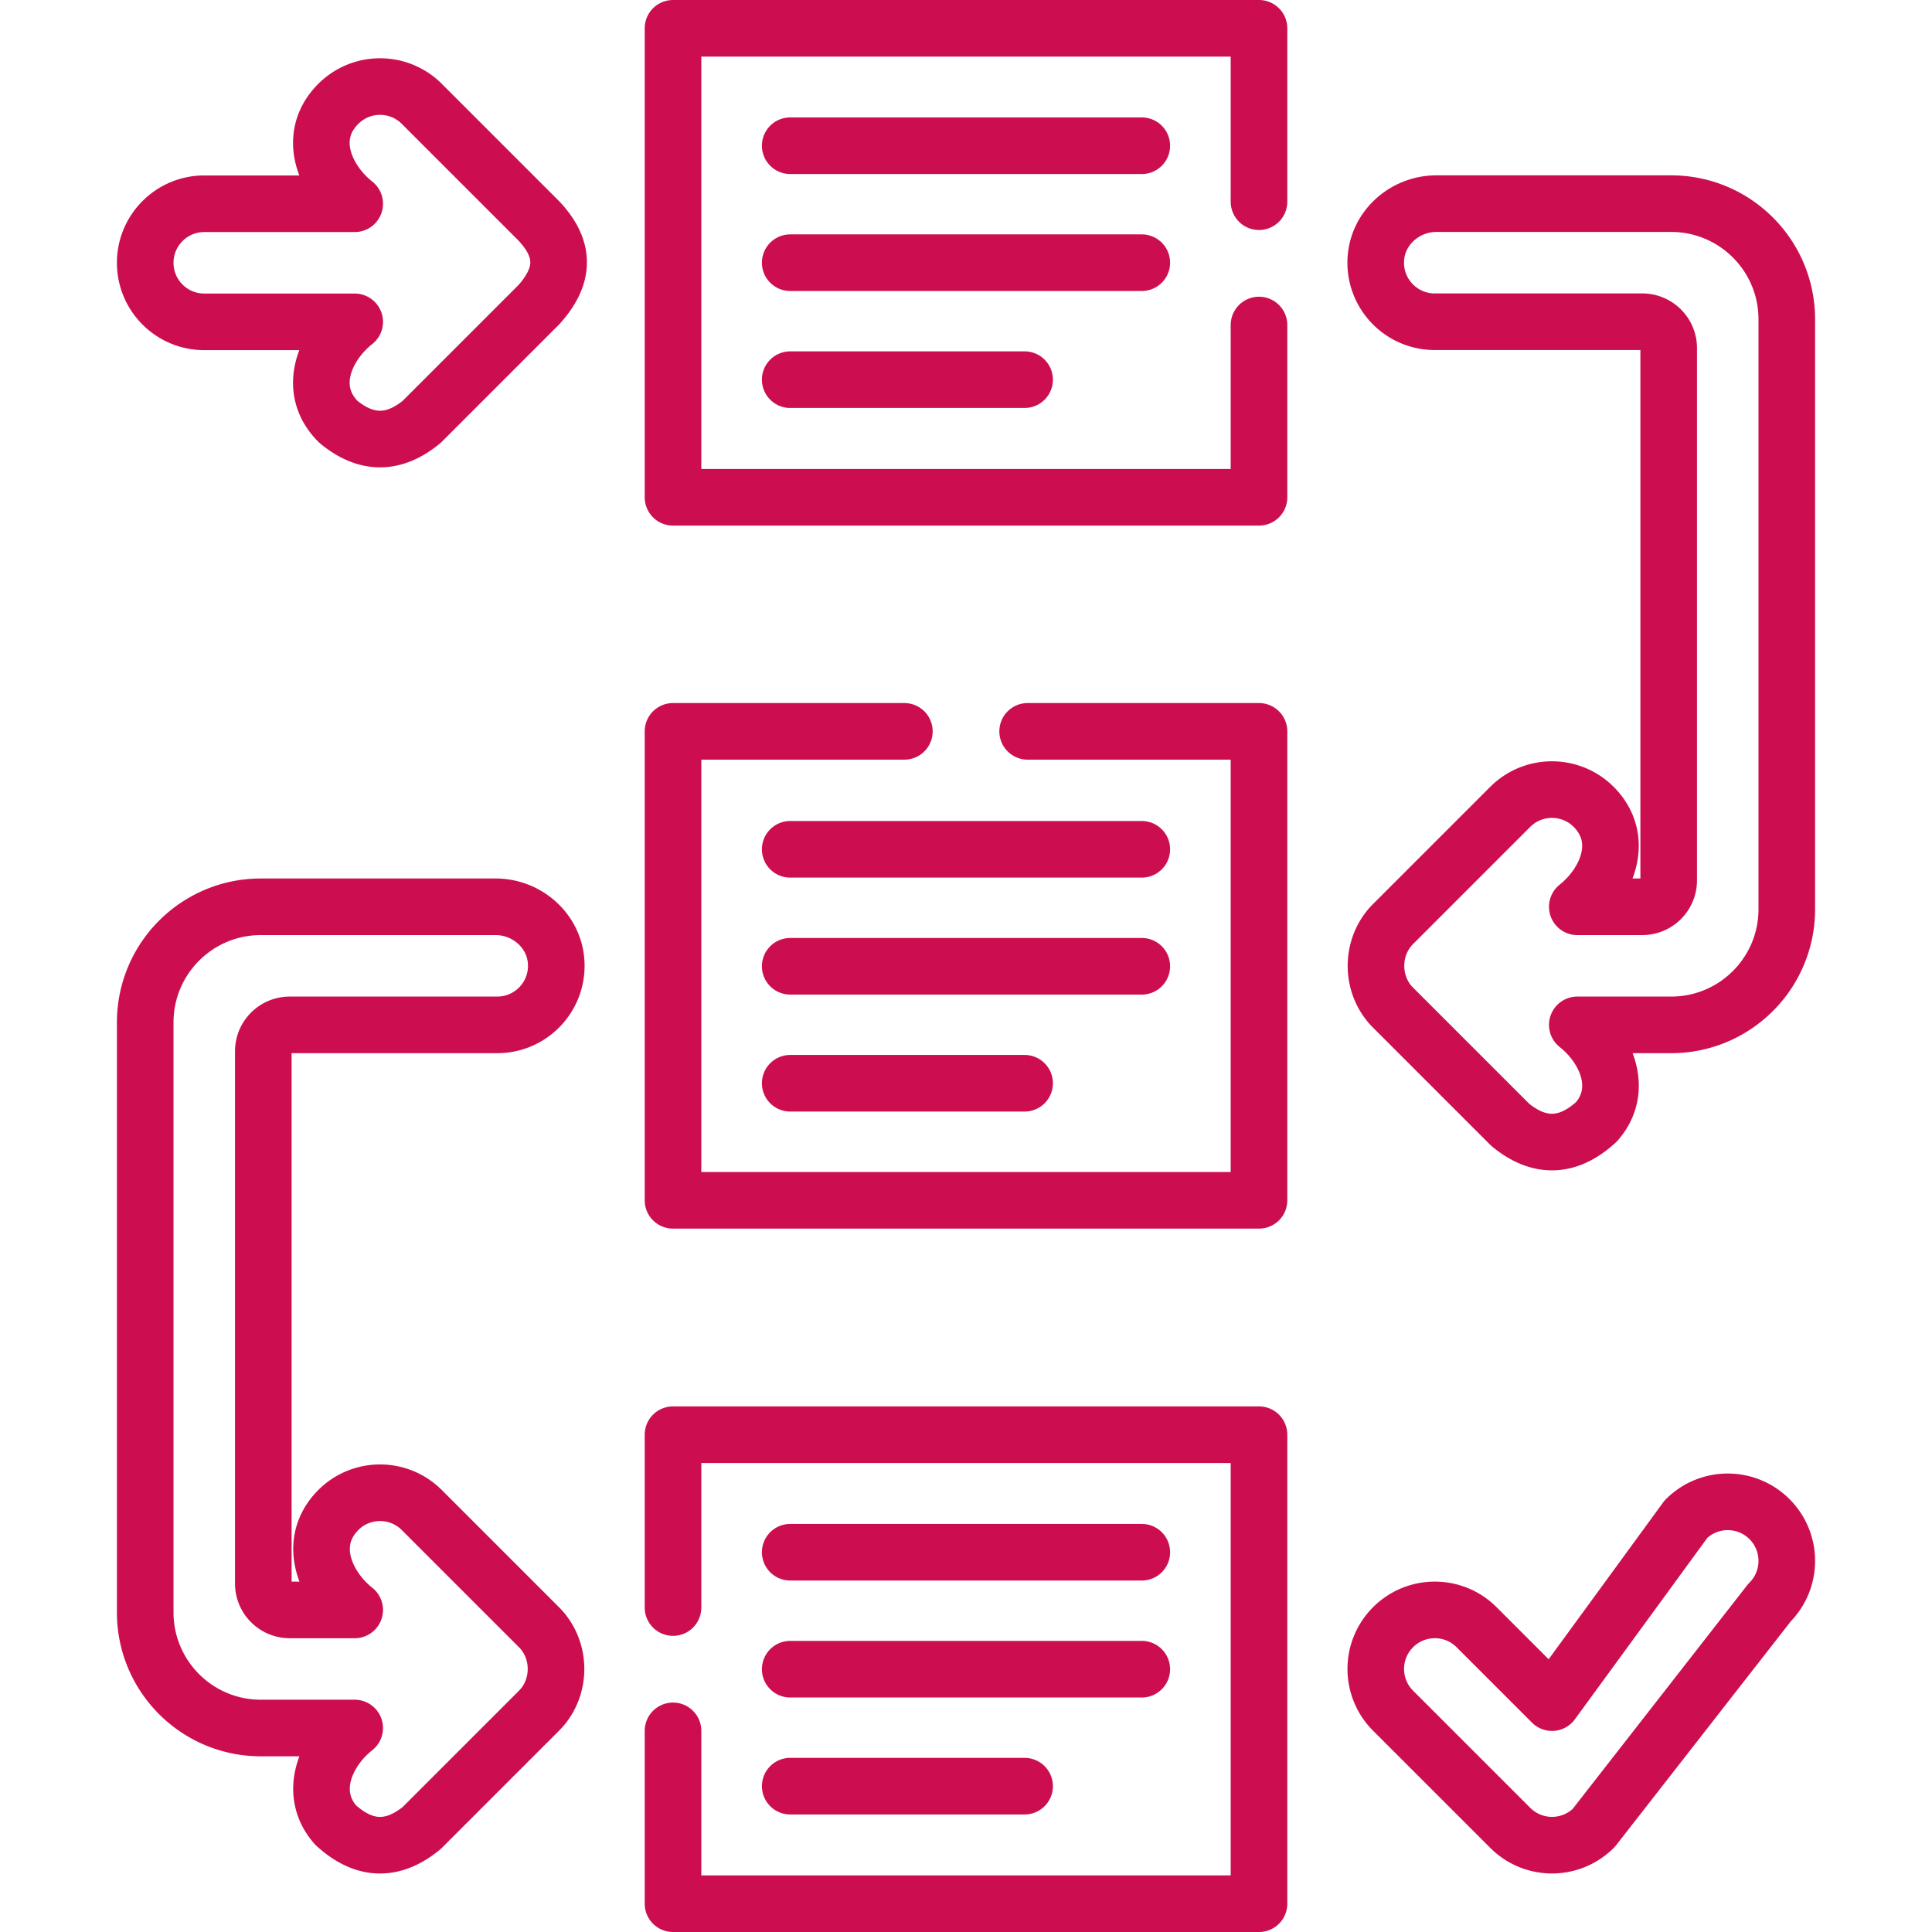 <svg xmlns="http://www.w3.org/2000/svg" version="1.1" xmlns:xlink="http://www.w3.org/1999/xlink" xmlns:svgjs="http://svgjs.com/svgjs" width="512" height="512" x="0" y="0" viewBox="0 0 512 512" style="enable-background:new 0 0 512 512" xml:space="preserve" class=""><g><path d="M333.646 86.136v45.651H178.354V7.5h155.292v45.952M272.337 193.816h61.309v124.278H178.354V193.816h61.309M178.354 458.698V504.5h155.292V380.212H178.354v45.802M209.415 38.618h93.17M209.415 69.615h93.17M209.415 100.613h62.113M209.415 225.076h93.17M209.415 256.074h93.17M209.415 287.071h62.113M209.415 411.357h93.17M209.415 442.354h93.17M209.415 473.351h62.113M442.871 53.968h-62.203c-8.425 0-15.675 6.475-16.071 14.89-.423 8.985 6.737 16.404 15.63 16.404h54.995a6.999 6.999 0 0 1 6.999 6.999v141.048a6.999 6.999 0 0 1-6.999 6.999h-17.219c7.606-6.059 12.696-17.326 4.866-25.927-6.056-6.652-16.362-6.833-22.65-.546l-31.057 31.056c-6.004 6.007-6.03 16.096 0 22.129l31.057 31.056c7.745 6.369 15.372 6.099 22.883-.808 7.512-8.621 2.444-19.692-5.099-25.666h24.868c16.925 0 30.645-13.72 30.645-30.645V84.613c-.001-16.925-13.72-30.645-30.645-30.645zM69.129 240.308h62.203c8.425 0 15.675 6.475 16.071 14.89.423 8.986-6.737 16.404-15.63 16.404H76.778a6.999 6.999 0 0 0-6.999 6.999v141.048a6.999 6.999 0 0 0 6.999 6.999h17.219c-7.606-6.059-12.696-17.326-4.866-25.927 6.055-6.652 16.362-6.833 22.65-.546l31.057 31.056c6.004 6.007 6.03 16.096 0 22.129l-31.057 31.056c-7.745 6.369-15.372 6.099-22.883-.808-7.512-8.621-2.444-19.692 5.099-25.666H69.129c-16.925 0-30.645-13.72-30.645-30.645V270.952c.001-16.924 13.721-30.644 30.645-30.644zM142.838 58.581l-31.056-31.057c-6.11-6.112-16.018-6.11-22.128 0-8.617 8.617-3.537 20.209 4.345 26.474H54.132c-8.641 0-15.647 7.006-15.647 15.647s7.006 15.647 15.647 15.647h39.866c-7.882 6.265-12.961 17.857-4.345 26.474 7.376 6.11 14.753 6.11 22.129 0l31.056-31.056c6.681-7.472 7.181-14.471 0-22.129zM411.302 488.989c-4.151 0-8.13-1.648-11.065-4.582l-31.057-31.052c-6.111-6.11-6.112-16.017-.002-22.128 6.11-6.111 16.017-6.112 22.129-.001l19.991 19.988 35.504-48.627c6.109-6.112 16.016-6.112 22.129-.002 6.111 6.11 6.112 16.017.002 22.128l-46.568 59.693a15.652 15.652 0 0 1-11.063 4.583z" style="stroke-width:15;stroke-linecap:round;stroke-linejoin:round;stroke-miterlimit:10;" fill="none" stroke="#cc0e51" stroke-width="15" stroke-linecap="round" stroke-linejoin="round" stroke-miterlimit="10" data-original="#000000" opacity="1" class=""></path></g></svg>
